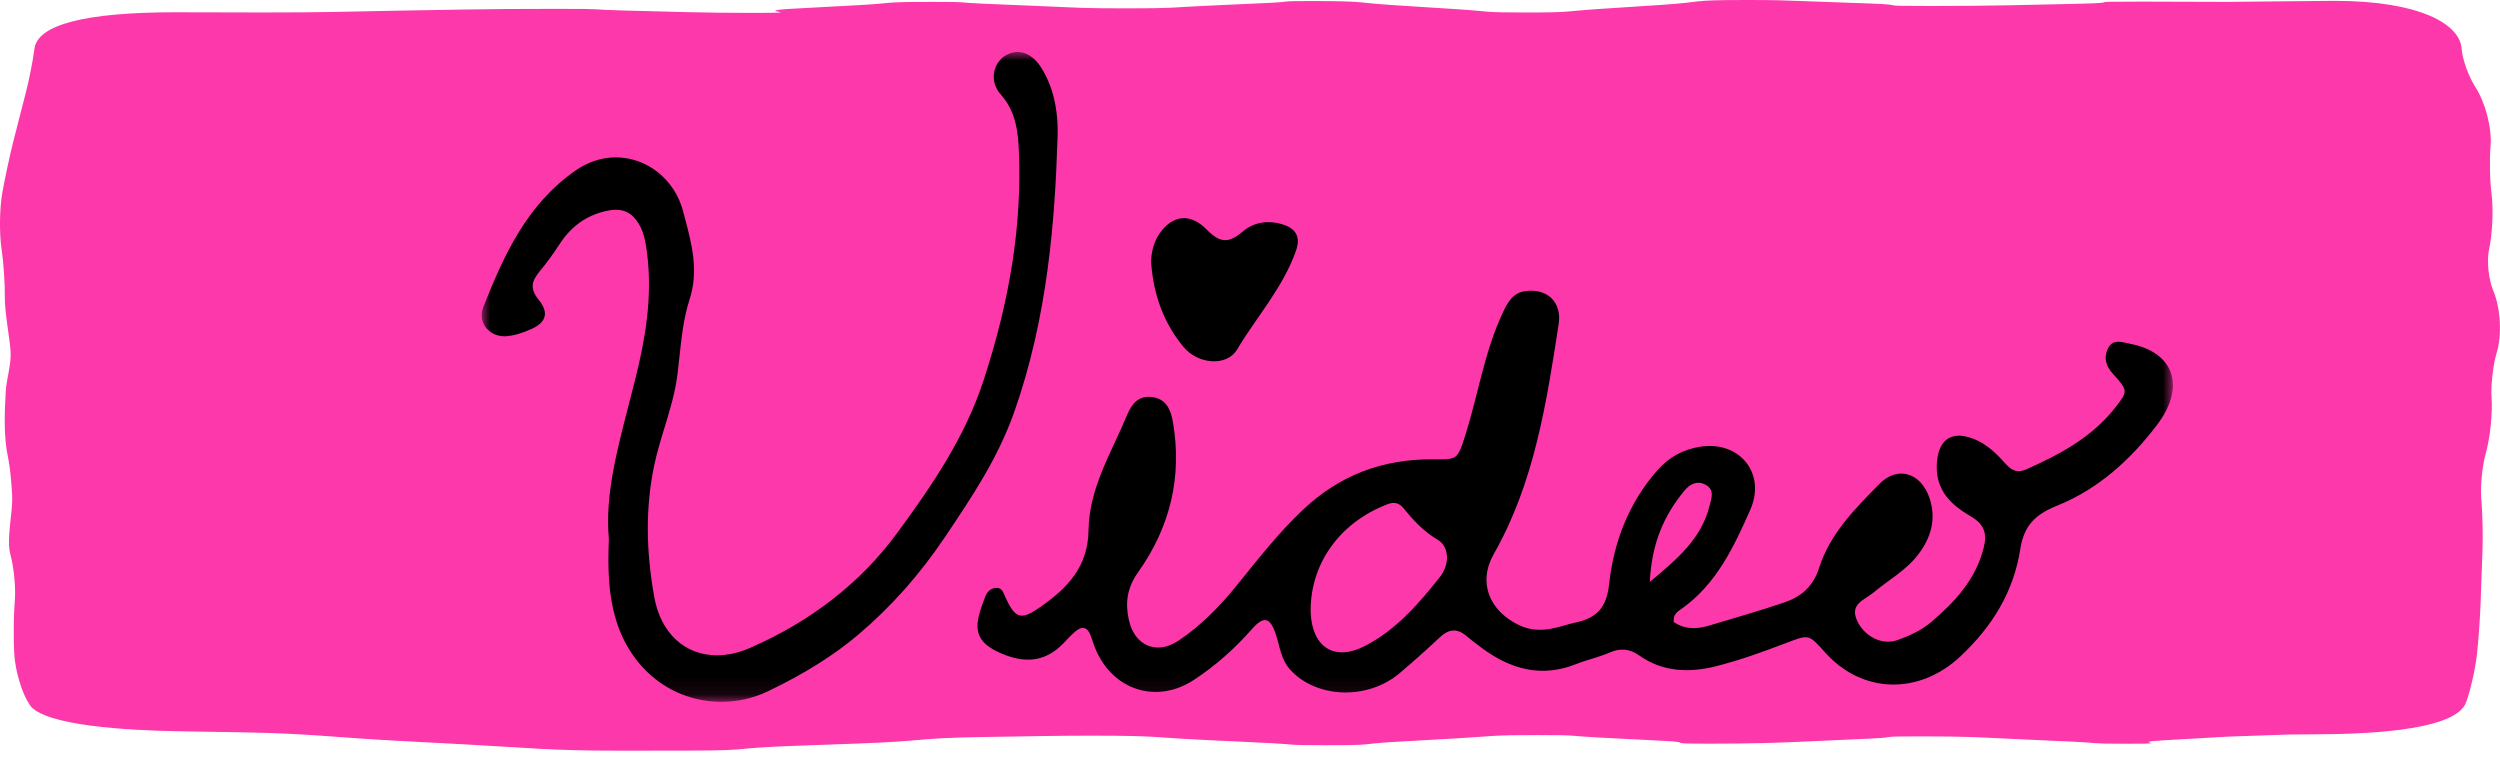 <?xml version="1.0" encoding="UTF-8"?>
<svg width="142px" height="43px" viewBox="0 0 142 43" version="1.1" xmlns="http://www.w3.org/2000/svg" xmlns:xlink="http://www.w3.org/1999/xlink">
    <title>Group</title>
    <defs>
        <filter id="filter-1">
            <feColorMatrix in="SourceGraphic" type="matrix" values="0 0 0 0 1 0 0 0 0 1 0 0 0 0 1 0 0 0 1 0"></feColorMatrix>
        </filter>
        <polygon id="path-2" points="3.24191578e-15 0 96.06 0 96.06 36.911 3.24191578e-15 36.911"></polygon>
    </defs>
    <g id="Symbols" stroke="none" stroke-width="1" fill="none" fill-rule="evenodd">
        <g id="Group" transform="translate(0, -0)">
            <path d="M141.607,16.48 C141.354,15.886 141.243,14.802 141.373,14.206 C141.571,13.297 141.635,11.881 141.517,10.981 C141.423,10.263 141.399,9.039 141.462,8.309 C141.552,7.284 141.176,5.827 140.587,4.92 C140.22,4.356 139.856,3.336 139.822,2.779 C139.735,1.359 137.42,0.048 132.6,0.048 C132.369,0.048 132.135,0.05 131.899,0.054 L126.492,0.106 L121.625,0.091 C117.702,0.091 121.186,0.147 117.793,0.22 L114.115,0.3 C112.821,0.328 111.25,0.341 109.588,0.341 C106.219,0.341 108.614,0.286 106.179,0.198 L102.495,0.065 C101.316,0.022 100.849,-3.55271368e-15 99.254,-3.55271368e-15 C95.748,-3.55271368e-15 96.977,0.105 94.413,0.274 L90.708,0.518 C88.836,0.642 89.332,0.71 86.656,0.71 C84.081,0.71 84.67,0.646 82.867,0.53 L79.164,0.292 C76.906,0.147 77.665,0.06 74.495,0.06 C72.43,0.06 73.555,0.096 72.076,0.164 L68.395,0.334 C66.454,0.424 66.753,0.475 63.982,0.475 C61.525,0.475 61.222,0.435 59.496,0.363 L55.811,0.208 C54.238,0.142 55.239,0.107 53.029,0.107 C49.941,0.107 50.917,0.175 48.731,0.294 L45.041,0.494 C42.366,0.638 46.323,0.732 42.74,0.732 C41.421,0.732 40.185,0.719 39.133,0.692 L35.456,0.598 C33.132,0.538 34.806,0.503 31.557,0.503 C29.671,0.503 27.87,0.515 26.417,0.54 L22.751,0.603 C19.318,0.663 18.776,0.708 14.859,0.708 L9.99,0.697 C4.828,0.697 2.124,1.398 1.954,2.778 C1.877,3.406 1.657,4.529 1.474,5.231 C1.278,5.981 0.957,7.234 0.761,8.015 C0.56,8.812 0.279,10.122 0.134,10.934 C-0.026,11.831 -0.046,13.24 0.089,14.143 C0.2,14.886 0.285,16.137 0.274,16.875 C0.263,17.749 0.545,19.097 0.601,19.991 C0.645,20.691 0.358,21.585 0.326,22.24 C0.27,23.352 0.187,24.723 0.459,26.004 C0.586,26.603 0.645,27.384 0.688,28.098 C0.751,29.138 0.331,30.572 0.602,31.544 C0.786,32.208 0.9,33.384 0.844,34.06 C0.775,34.894 0.759,36.269 0.809,37.126 C0.867,38.124 1.245,39.376 1.686,40.037 C2.481,41.23 7.314,41.488 10.124,41.535 L13.752,41.596 C17.592,41.66 18.851,41.879 22.705,42.084 L26.395,42.28 C30.165,42.481 31.198,42.638 35.131,42.638 L39.113,42.634 C42.98,42.625 41.273,42.503 45.142,42.363 L48.828,42.229 C52.691,42.088 51.96,41.925 55.802,41.863 L59.478,41.804 C60.241,41.792 61.098,41.786 62.015,41.786 C65.826,41.786 65.404,41.883 68.405,42.028 L72.096,42.206 C73.748,42.286 72.943,42.33 75.277,42.33 C78.222,42.33 77.103,42.261 79.182,42.142 L82.879,41.93 C84.84,41.817 84.57,41.753 87.369,41.753 C89.786,41.753 89.052,41.801 90.749,41.888 L94.442,42.077 C96.46,42.18 94.258,42.24 97.118,42.24 C99.54,42.24 100.814,42.197 102.523,42.12 L106.203,41.953 C108.021,41.871 106.451,41.826 109.045,41.826 C111.72,41.826 112.224,41.874 114.097,41.96 L117.785,42.13 C119.383,42.203 118.502,42.244 120.752,42.244 C123.776,42.244 120.734,42.174 122.869,42.051 L126.561,41.839 L130.053,41.72 L131.718,41.706 C135.228,41.693 139.525,41.37 140.068,39.908 C140.325,39.216 140.602,37.989 140.697,37.114 C140.785,36.296 140.877,34.973 140.901,34.165 C140.925,33.378 140.971,32.089 141.004,31.301 C141.038,30.473 141.008,29.124 140.936,28.293 C140.878,27.623 140.994,26.448 141.184,25.78 C141.439,24.881 141.587,23.466 141.521,22.558 C141.472,21.889 141.608,20.709 141.813,20.034 C142.123,19.012 142.034,17.484 141.607,16.48" id="Fill-17" fill="#FD38AB"></path>
            <g transform="translate(24.5, 1)" id="Group-3" filter="url(#filter-1)">
                <g transform="translate(2.86, 1.952)">
                    <mask id="mask-3" fill="white">
                        <use xlink:href="#path-2"></use>
                    </mask>
                    <g id="Clip-2"></g>
                    <path d="M39.857,16.747 C40.686,17.753 42.324,17.875 42.903,16.905 C44.022,15.03 45.517,13.388 46.256,11.277 C46.501,10.575 46.302,10.074 45.586,9.825 C44.744,9.532 43.883,9.637 43.222,10.204 C42.433,10.879 41.935,10.858 41.177,10.084 C40.216,9.104 39.21,9.286 38.498,10.319 C38.133,10.85 38.032,11.461 38.019,11.923 C38.158,13.841 38.758,15.413 39.857,16.747 M31.75,0.841 C31.398,0.299 30.93,0 30.433,0 C30.207,0 29.983,0.063 29.771,0.187 C29.415,0.395 29.164,0.769 29.101,1.188 C29.034,1.626 29.168,2.06 29.479,2.409 C30.351,3.384 30.468,4.555 30.514,5.672 C30.682,9.783 30.022,14.043 28.494,18.691 C27.419,21.966 25.484,24.753 23.595,27.327 C21.536,30.133 18.728,32.327 15.25,33.846 C14.609,34.127 13.974,34.268 13.362,34.268 C11.535,34.268 10.173,33.007 9.806,30.976 C9.319,28.284 9.312,25.855 9.784,23.553 C9.937,22.803 10.164,22.059 10.384,21.34 C10.686,20.352 10.999,19.33 11.126,18.269 C11.163,17.964 11.197,17.655 11.229,17.347 C11.345,16.251 11.465,15.118 11.8,14.084 C12.337,12.437 11.937,10.927 11.551,9.466 L11.443,9.057 C10.974,7.249 9.399,5.986 7.613,5.986 C6.824,5.986 6.039,6.242 5.344,6.725 C2.575,8.65 1.281,11.492 0.093,14.481 C-0.058,14.86 -0.024,15.261 0.188,15.582 C0.421,15.937 0.835,16.149 1.294,16.149 C1.336,16.149 1.379,16.148 1.421,16.144 C1.802,16.113 2.218,15.997 2.731,15.778 C3.227,15.567 3.502,15.32 3.574,15.024 C3.64,14.746 3.53,14.435 3.236,14.072 C2.703,13.412 2.847,13 3.323,12.425 C3.683,11.991 4.044,11.496 4.426,10.911 C5.083,9.908 5.933,9.297 7.022,9.042 C7.249,8.989 7.448,8.962 7.63,8.962 C8.179,8.962 8.575,9.205 8.913,9.748 C9.212,10.228 9.308,10.792 9.38,11.33 C9.737,13.96 9.252,16.46 8.73,18.558 C8.608,19.047 8.481,19.537 8.355,20.023 C7.658,22.714 6.998,25.257 7.224,27.654 C7.156,29.375 7.197,30.811 7.617,32.22 C8.464,35.07 10.82,36.911 13.619,36.911 C14.534,36.911 15.451,36.703 16.27,36.308 C18.341,35.313 20.017,34.26 21.391,33.095 C23.268,31.503 24.88,29.686 26.328,27.533 C27.864,25.245 29.316,23.084 30.247,20.454 C32.155,15.052 32.564,9.524 32.71,4.829 C32.761,3.242 32.438,1.901 31.75,0.841 M66.349,30.103 C67.945,28.77 69.272,27.647 69.743,25.779 C69.856,25.329 70.039,24.872 69.52,24.585 C69.06,24.331 68.641,24.527 68.335,24.895 C67.167,26.298 66.453,27.892 66.349,30.103 M47.087,31.857 C47.179,33.814 48.432,34.621 50.135,33.755 C51.912,32.852 53.211,31.36 54.431,29.816 C55.012,29.081 54.947,28.087 54.305,27.709 C53.509,27.242 52.916,26.601 52.348,25.904 C52.106,25.607 51.817,25.547 51.462,25.683 C48.676,26.746 47.025,29.151 47.087,31.857 M67.707,32.377 C68.31,32.796 68.994,32.802 69.707,32.585 C71.146,32.149 72.595,31.744 74.017,31.257 C74.94,30.94 75.629,30.361 75.96,29.318 C76.58,27.361 78.004,25.947 79.378,24.544 C80.416,23.483 81.754,23.892 82.237,25.339 C82.628,26.514 82.333,27.568 81.606,28.529 C80.911,29.447 79.911,29.989 79.054,30.704 C78.508,31.16 77.651,31.356 78.157,32.369 C78.572,33.202 79.546,33.71 80.398,33.41 C81.073,33.173 81.769,32.855 82.313,32.396 C83.641,31.271 84.83,30.011 85.3,28.216 C85.515,27.396 85.388,26.851 84.589,26.384 C83.515,25.756 82.589,24.95 82.649,23.45 C82.706,22.049 83.44,21.48 84.72,21.967 C85.473,22.253 86.038,22.808 86.564,23.396 C86.903,23.775 87.23,23.932 87.731,23.709 C89.631,22.861 91.451,21.898 92.781,20.203 C93.513,19.271 93.519,19.238 92.664,18.293 C92.275,17.863 92.124,17.421 92.342,16.904 C92.618,16.248 93.165,16.486 93.644,16.578 C96.098,17.046 96.817,18.986 95.176,21.159 C93.675,23.148 91.823,24.827 89.498,25.764 C88.305,26.244 87.607,26.84 87.392,28.238 C87.018,30.667 85.782,32.656 83.988,34.334 C81.642,36.529 78.41,36.477 76.283,34.083 C75.357,33.04 75.372,33.084 74.046,33.589 C72.745,34.084 71.429,34.56 70.083,34.896 C68.591,35.269 67.079,35.22 65.752,34.281 C65.174,33.872 64.66,33.857 64.04,34.124 C63.428,34.386 62.766,34.528 62.147,34.774 C60.184,35.552 58.442,35.059 56.812,33.858 C56.496,33.625 56.187,33.382 55.883,33.134 C55.346,32.698 54.884,32.812 54.404,33.264 C53.67,33.956 52.915,34.625 52.147,35.278 C50.316,36.834 47.408,36.717 45.928,35.091 C45.392,34.502 45.337,33.765 45.106,33.074 C44.78,32.1 44.422,32.014 43.745,32.785 C42.771,33.894 41.681,34.859 40.462,35.661 C38.371,37.039 35.907,36.284 34.896,33.984 C34.781,33.725 34.697,33.452 34.604,33.184 C34.431,32.681 34.13,32.571 33.723,32.911 C33.467,33.127 33.242,33.383 33.006,33.623 C32.072,34.574 31.005,34.724 29.784,34.271 C27.674,33.489 28.025,32.464 28.602,30.934 C28.703,30.668 28.916,30.447 29.227,30.438 C29.574,30.427 29.628,30.716 29.75,30.98 C30.316,32.206 30.638,32.292 31.737,31.521 C33.243,30.466 34.442,29.266 34.469,27.16 C34.5,24.759 35.784,22.732 36.669,20.594 C36.927,19.972 37.317,19.517 38.051,19.597 C38.87,19.686 39.138,20.305 39.261,21.013 C39.804,24.146 39.09,27.012 37.289,29.543 C36.649,30.442 36.548,31.296 36.758,32.258 C37.076,33.719 38.331,34.265 39.557,33.451 C40.822,32.61 41.891,31.529 42.856,30.337 C44.059,28.852 45.224,27.352 46.626,26.023 C48.762,23.999 51.217,23.114 54.051,23.137 C55.411,23.147 55.423,23.177 55.869,21.771 C56.604,19.446 56.959,17.001 58.014,14.775 C58.296,14.178 58.588,13.675 59.292,13.582 C60.521,13.419 61.366,14.201 61.172,15.462 C60.479,19.964 59.778,24.487 57.495,28.501 C56.544,30.176 57.28,31.755 58.898,32.545 C59.482,32.83 60.079,32.87 60.688,32.77 C61.18,32.688 61.655,32.508 62.144,32.404 C63.304,32.158 63.892,31.584 64.037,30.237 C64.297,27.834 65.151,25.609 66.779,23.76 C67.447,23.001 68.256,22.57 69.222,22.42 C71.435,22.075 72.971,23.926 72.058,25.997 C71.126,28.115 70.121,30.239 68.15,31.631 C67.928,31.787 67.667,31.931 67.707,32.377" id="Fill-1" fill="#000000" mask="url(#mask-3)"></path>
                </g>
            </g>
        </g>
    </g>
</svg>